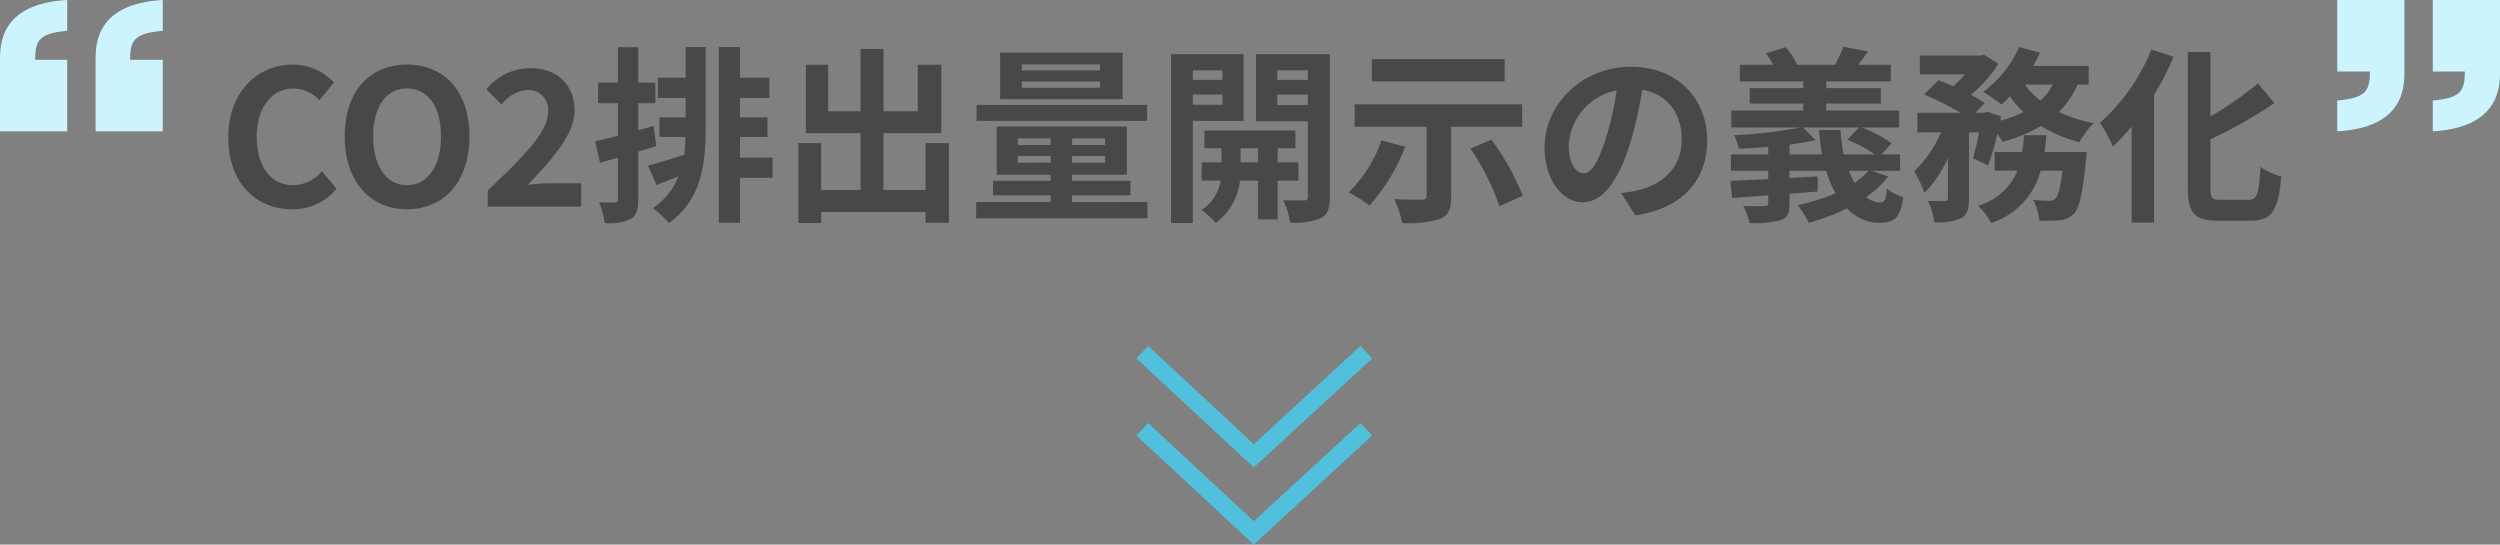 <svg xmlns="http://www.w3.org/2000/svg" width="291.944" height="63.595" viewBox="0 0 291.944 63.595">
  <rect x="0" y="0" width="291.944" height="63.595" fill="#808080" stroke="none"/>
  <g id="グループ_544" data-name="グループ 544" transform="translate(-48.528 -3608.872)">
    <g id="グループ_385" data-name="グループ 385" transform="translate(-450 1702)">
      <path id="パス_1160" data-name="パス 1160" d="M8.646.308a6.589,6.589,0,0,0,5.192-2.4L12.122-4.114A4.49,4.49,0,0,1,8.756-2.508c-2.574,0-4.246-2.134-4.246-5.676,0-3.5,1.848-5.61,4.312-5.61a4.289,4.289,0,0,1,3.014,1.364L13.53-14.5a6.641,6.641,0,0,0-4.774-2.09c-4.114,0-7.568,3.146-7.568,8.514C1.188-2.64,4.532.308,8.646.308Zm13.42,0c4.312,0,7.282-3.234,7.282-8.514s-2.97-8.382-7.282-8.382-7.282,3.08-7.282,8.382C14.784-2.926,17.754.308,22.066.308Zm0-2.816c-2.42,0-3.96-2.222-3.96-5.7,0-3.5,1.54-5.588,3.96-5.588s3.96,2.09,3.96,5.588C26.026-4.73,24.486-2.508,22.066-2.508ZM31.482,0H42.394V-2.728H38.83c-.77,0-1.848.088-2.662.176,2.9-3.036,5.456-5.9,5.456-8.668,0-2.992-2.046-4.95-5.126-4.95a6.556,6.556,0,0,0-5.17,2.486l1.76,1.76a4.288,4.288,0,0,1,2.992-1.694,2.294,2.294,0,0,1,2.442,2.574c0,2.354-2.794,5.126-7.04,9.174Zm19.36-9.416L49.06-8.91v-3.168h2v-2.4h-2v-4.136H46.684v4.136h-2.31v2.4h2.31v3.806c-.99.242-1.914.484-2.662.638l.572,2.508c.638-.176,1.364-.374,2.09-.594V-.858c0,.286-.11.374-.374.374a17.773,17.773,0,0,1-1.826-.022,9.732,9.732,0,0,1,.66,2.42A5.706,5.706,0,0,0,48.2,1.43c.66-.418.858-1.078.858-2.288V-6.424c.7-.2,1.408-.418,2.112-.638ZM54.6-15.048H51.348v2.354H54.6v2.266H51.546V-8.14h3.036c-.022.7-.066,1.408-.154,2.09-1.584.506-3.1.968-4.224,1.254l.99,2.266c.814-.308,1.694-.638,2.574-1.012A7.95,7.95,0,0,1,50.776.176a13.9,13.9,0,0,1,1.87,1.738c3.828-2.75,4.29-6.864,4.29-11.286v-9.262H54.6ZM64.746-5.72H60.94V-8.14h3.212v-2.288H60.94v-2.266h3.432v-2.354H60.94v-3.586H58.476V1.892H60.94V-3.366h3.806ZM82.61-7.414v5.478H77.7V-8.58h6.754v-7.986h-2.75v5.434h-4v-7.282H75.02v7.282H71.236v-5.434h-2.6V-8.58h6.38v6.644h-4.6V-7.414H67.76V1.914h2.662V.638H82.61V1.892h2.728V-7.414Zm20.372-8.492h-9.13v-.7h9.13Zm0,2.024h-9.13v-.726h9.13Zm2.64-4.092h-14.3v5.434h14.3Zm2.86,6.094H88.572v1.87h19.91ZM93.39-5.126V-5.9h3.828v.77Zm0-2.838h3.828v.77H93.39Zm10.186.77h-3.85v-.77h3.85Zm0,2.068h-3.85V-5.9h3.85Zm-3.85,4.6V-1.32h6.82V-3.014h-6.82v-.7h6.4V-9.35h-15.2v5.632h6.292v.7H90.486V-1.32h6.732v.792h-8.69V1.364h20V-.528Zm17.556-15.4v1.122h-3.454v-1.122ZM113.828-11.9V-13.09h3.454V-11.9Zm5.918,1.892V-17.8h-8.47V1.914h2.552V-10.01Zm-.352,4.84V-6.82h2.046v1.65Zm6.754,2.134V-5.17h-2.42V-6.82H125.8V-8.888H115.17V-6.82h2v1.65h-2.31v2.134h2.222A5.155,5.155,0,0,1,114.84.4a9.9,9.9,0,0,1,1.672,1.5,7.166,7.166,0,0,0,2.816-4.928h2.112V1.5h2.288V-3.036Zm-2.464-8.822V-13.09h3.564v1.232Zm3.564-4.07v1.122h-3.564v-1.122Zm2.574-1.87H121.2v7.832h6.05v8.8c0,.308-.11.44-.462.44-.33.022-1.408.022-2.4-.022a9.3,9.3,0,0,1,.792,2.6,7.82,7.82,0,0,0,3.608-.506c.792-.418,1.034-1.144,1.034-2.486Zm20.416.572h-15.51v2.6h15.51Zm-14.388,9.5a15.413,15.413,0,0,1-3.828,6.05,15.186,15.186,0,0,1,2.42,1.562A22.051,22.051,0,0,0,138.622-7Zm16.434-1.606v-2.618H132.726v2.618h8.4v8.1c0,.308-.154.418-.572.418-.418.022-1.958,0-3.212-.066a11.254,11.254,0,0,1,.924,2.794,12.491,12.491,0,0,0,4.378-.462c1.034-.418,1.342-1.144,1.342-2.618V-9.328Zm-6.05,2.552a27.183,27.183,0,0,1,3.388,6.732l2.728-1.21A28.683,28.683,0,0,0,148.7-7.81Zm27.654-.968c0-4.8-3.432-8.58-8.888-8.58-5.7,0-10.1,4.334-10.1,9.416,0,3.718,2.024,6.4,4.466,6.4,2.4,0,4.29-2.728,5.61-7.172a44.491,44.491,0,0,0,1.32-5.962c2.97.506,4.62,2.772,4.62,5.808,0,3.212-2.2,5.236-5.016,5.9a16.921,16.921,0,0,1-2.046.352l1.65,2.618C171.05.176,173.888-3.1,173.888-7.744Zm-16.17.55a6.925,6.925,0,0,1,5.588-6.38A33.023,33.023,0,0,1,162.14-8.25c-.9,2.97-1.76,4.356-2.684,4.356C158.6-3.894,157.718-4.972,157.718-7.194Zm35,3.014a8.374,8.374,0,0,1-1.606,1.408,8.359,8.359,0,0,1-.682-1.408ZM183.5-6.094V-7.238c1.1-.154,2.134-.33,3.036-.528l-1.43-1.474h6.512l-1.364,1.43a14.4,14.4,0,0,1,3.212,1.716h-3.63a16.633,16.633,0,0,1-.374-2.86h-2.508a23.093,23.093,0,0,0,.352,2.86Zm9.614,1.914h3.3V-6.094H194.26l1.166-1.3A15.564,15.564,0,0,0,191.95-9.24h4.356v-1.98h-8.514v-.814h6.38v-1.8h-6.38v-.792h7.546v-1.936h-3.806c.352-.44.748-.99,1.144-1.562l-2.9-.55a12.709,12.709,0,0,1-.968,2.112h-4.422a7.127,7.127,0,0,0-1.342-2.046l-2.288.726a8.951,8.951,0,0,1,.836,1.32h-3.894v1.936h7.414v.792H178.86v1.8h6.248v.814h-8.4v1.98h8.074a54.483,54.483,0,0,1-7.744.9,7.362,7.362,0,0,1,.55,1.562c1.078-.022,2.266-.088,3.432-.2v.88H176.66V-4.18h4.356v.968c-1.672.088-3.212.154-4.422.2l.2,2c1.232-.088,2.684-.176,4.224-.308v.88c0,.286-.11.374-.44.374a24.111,24.111,0,0,1-2.486-.022,8.478,8.478,0,0,1,.748,2,11.413,11.413,0,0,0,3.608-.33C183.26,1.3,183.5.792,183.5-.374V-1.5l3.278-.264.022-1.76-3.3.176V-4.18h4.29a12.32,12.32,0,0,0,1.1,2.618A24.076,24.076,0,0,1,184.47-.176a12.224,12.224,0,0,1,1.276,2.068A24.876,24.876,0,0,0,190.212.2a5.167,5.167,0,0,0,3.762,1.694c1.738,0,2.464-.528,2.816-2.992a5.368,5.368,0,0,1-1.914-1.012c-.11,1.232-.242,1.628-.77,1.628a2.642,2.642,0,0,1-1.65-.638,11.689,11.689,0,0,0,2.574-2.4Zm20.174-2.2c.088-.638.154-1.3.22-1.958h-2.618a18.363,18.363,0,0,1-.22,1.958H207.46V-4.2h2.662a7.052,7.052,0,0,1-4.6,4.092,7.4,7.4,0,0,1,1.518,2.024A8.789,8.789,0,0,0,212.828-4.2h2.552c-.242,2.046-.528,2.992-.836,3.278a.9.9,0,0,1-.7.242,18.632,18.632,0,0,1-1.892-.11,5.769,5.769,0,0,1,.7,2.42,16.81,16.81,0,0,0,2.464-.044,2.419,2.419,0,0,0,1.606-.77c.638-.7,1.034-2.4,1.386-6.2.044-.308.088-.99.088-.99Zm.968-7.876a6.685,6.685,0,0,1-1.452,1.87,8.627,8.627,0,0,1-1.826-1.87Zm4.18,0v-2.178h-6.49a14.75,14.75,0,0,0,.814-1.54l-2.442-.66a13.115,13.115,0,0,1-4.2,5.236,19.21,19.21,0,0,1,2.134,1.474,13.1,13.1,0,0,0,.99-.946,12.44,12.44,0,0,0,1.562,1.826,13.329,13.329,0,0,1-2.684,1.012l.088-.506-1.584-.528-.352.11h-1.056l1.078-1.122a12.312,12.312,0,0,0-1.606-.968,16.422,16.422,0,0,0,3.212-3.63l-1.672-1.056-.4.088h-7.106v2.2h5.28a13.739,13.739,0,0,1-1.386,1.386c-.594-.264-1.21-.506-1.738-.7l-1.65,1.672a31.914,31.914,0,0,1,4.246,2.134H198.44v2.288h2.75a13.823,13.823,0,0,1-3.124,4.532,14.661,14.661,0,0,1,1.188,2.53A13.329,13.329,0,0,0,202-5.676V-.968c0,.264-.088.308-.352.33-.286,0-1.166,0-1.98-.022a8.715,8.715,0,0,1,.748,2.486,6.489,6.489,0,0,0,3.1-.462c.77-.4.946-1.1.946-2.288V-8.668h1.166a28.678,28.678,0,0,1-.7,3.036l1.76.814a25.681,25.681,0,0,0,1.078-3.674,8.328,8.328,0,0,1,.616.924,17.61,17.61,0,0,0,4.488-1.848,15.846,15.846,0,0,0,4.488,1.892,10.048,10.048,0,0,1,1.65-2.222,17.119,17.119,0,0,1-4.048-1.3,10.807,10.807,0,0,0,2.2-3.212Zm7.326-4.092a22.734,22.734,0,0,1-6.006,8.558,19.2,19.2,0,0,1,1.518,2.772,24.927,24.927,0,0,0,2.178-2.332V1.87h2.618V-13.046a35.435,35.435,0,0,0,2.288-4.444Zm8.1,17.556c-1.056,0-1.21-.22-1.21-1.518V-7.854a53.294,53.294,0,0,0,7.48-4.246l-1.936-2.288a37.419,37.419,0,0,1-5.544,3.85v-7.524h-2.64v15.73c0,3.1.792,3.982,3.564,3.982h3.762c2.6,0,3.278-1.386,3.586-5.17a7.553,7.553,0,0,1-2.42-1.122c-.176,3.1-.352,3.85-1.408,3.85Z" transform="translate(524 1931)" fill="#484848"/>
      <path id="パス_1176" data-name="パス 1176" d="M67.536-45.792v-8.352H63.72c0-2.3.5-3.1,3.816-3.384v-3.6c-7.7.432-7.848,5.04-7.848,6.984v8.352Zm-11.16,0v-8.352H52.632c0-2.3.5-3.1,3.744-3.384v-3.6c-7.7.432-7.848,5.04-7.848,6.984v8.352Z" transform="translate(450 1968)" fill="#cbf4ff"/>
      <path id="パス_1175" data-name="パス 1175" d="M4.464-61.128v8.352H8.28c0,2.3-.5,3.1-3.816,3.384v3.6c7.7-.432,7.848-5.04,7.848-6.912v-8.424Zm11.16,0v8.352h3.744c0,2.3-.5,3.1-3.744,3.384v3.6c7.632-.432,7.848-5.04,7.848-6.912v-8.424Z" transform="translate(767 1968)" fill="#cbf4ff"/>
    </g>
    <g id="グループ_386" data-name="グループ 386" transform="translate(-412.92 1646)">
      <path id="パス_359" data-name="パス 359" d="M651.841,2009l13.021,12.1L678,2009" transform="translate(-57 -5)" fill="none" stroke="#51c0dd" stroke-width="2"/>
      <path id="パス_360" data-name="パス 360" d="M651.841,2009l13.021,12.1L678,2009" transform="translate(-57 4)" fill="none" stroke="#51c0dd" stroke-width="2"/>
    </g>
  </g>
</svg>
